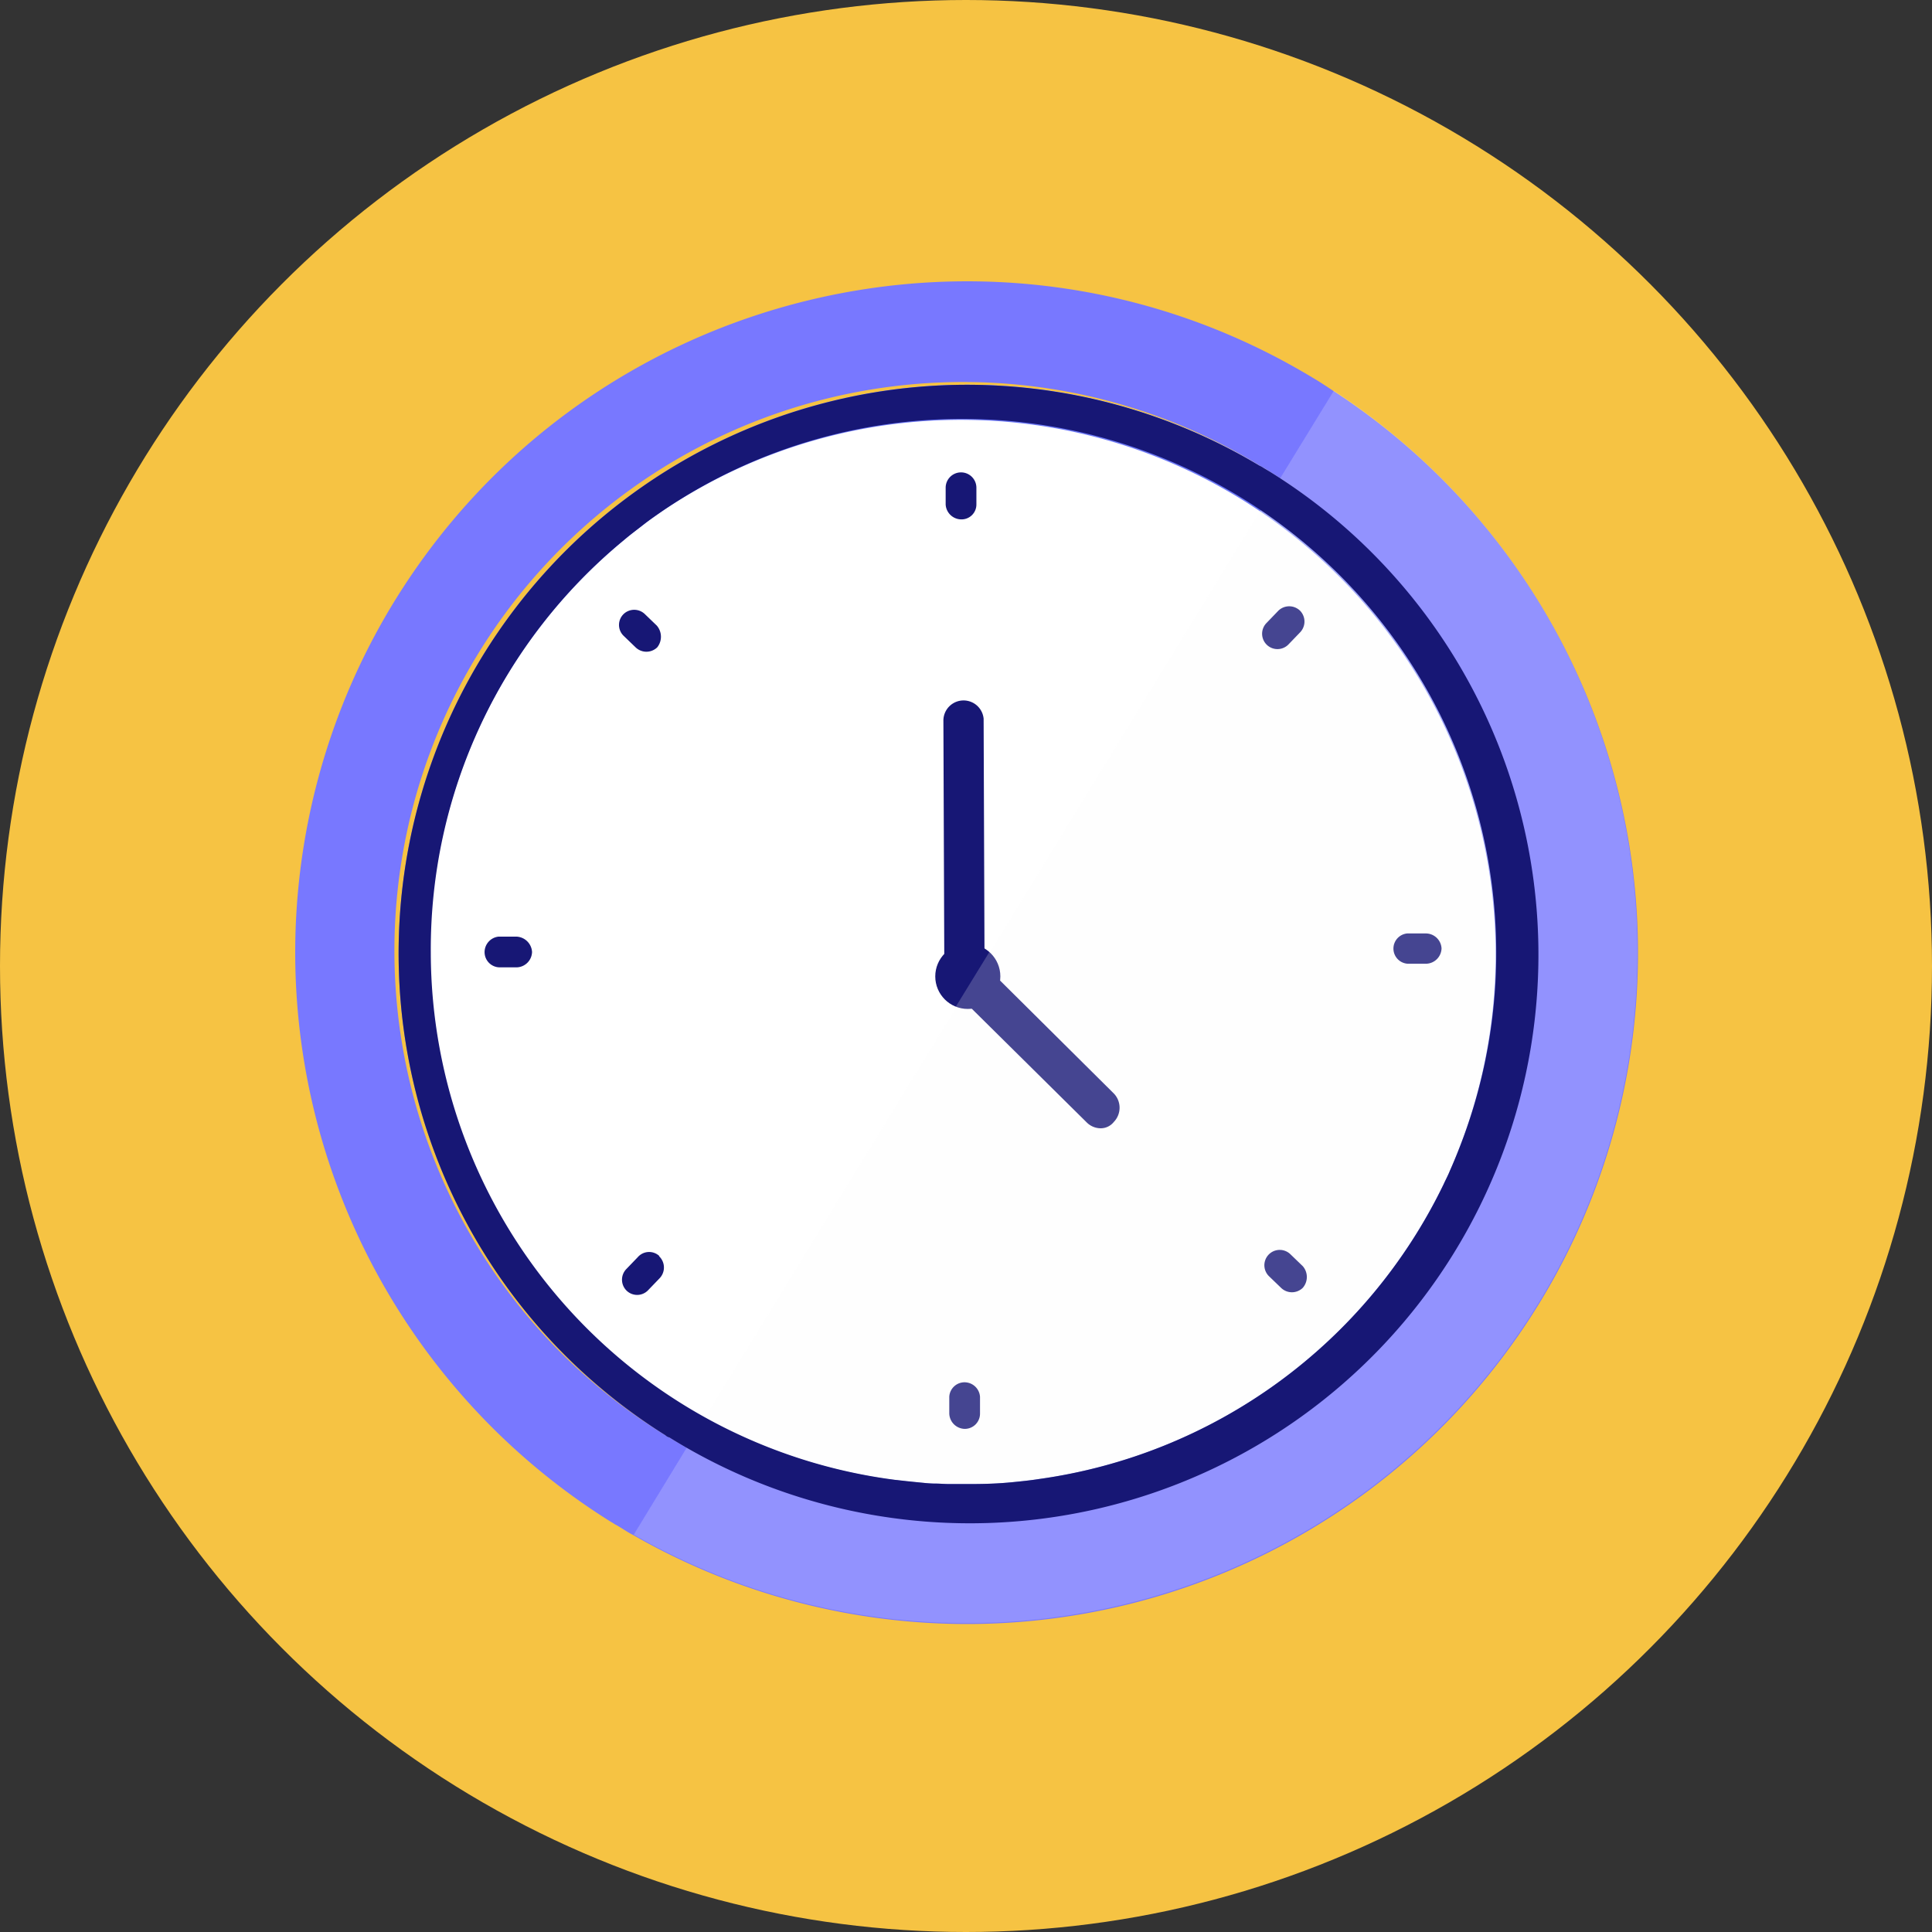 <svg id="Layer_1" data-name="Layer 1" xmlns="http://www.w3.org/2000/svg" width="427.4" height="427.4" viewBox="0 0 427.4 427.4"><rect x="0" y="0" width="427.4" height="427.4" fill="#333333" stroke="none"/><defs><style>.cls-1{fill:#f6c343;}.cls-2{fill:#6e7af7;}.cls-3,.cls-7{fill:#fff;}.cls-4{fill:#7878ff;}.cls-5{fill:#fbfcfd;}.cls-5,.cls-7{opacity:0.2;isolation:isolate;}.cls-6{fill:#171775;}</style></defs><circle class="cls-1" cx="213.7" cy="213.7" r="213.7"/><path class="cls-2" d="M321.1,276.4A125.84,125.84,0,0,1,148.2,318a4.05,4.05,0,0,1-.9-.5A125.78,125.78,0,0,1,278.7,103a7.26,7.26,0,0,0,.9.5A125.9,125.9,0,0,1,321.1,276.4Z"/><path class="cls-3" d="M321.1,276.4A125.84,125.84,0,0,1,148.2,318a4.05,4.05,0,0,1-.9-.5A125.78,125.78,0,0,1,278.7,103a7.26,7.26,0,0,0,.9.5A125.9,125.9,0,0,1,321.1,276.4Z"/><path class="cls-2" d="M279.5,103.5a7.26,7.26,0,0,0-.9-.5A125.78,125.78,0,0,0,147.2,317.5a1.93,1.93,0,0,0,.9.5A125.78,125.78,0,0,0,281,104.4Zm41.2,155.6c-.4,1-.9,1.9-1.3,2.8a117.28,117.28,0,0,1-89.6,65.3h0c-1.9.3-3.9.5-5.9.7-3,.3-6,.4-9,.4h-5c-1,0-2-.1-3-.1s-2-.1-3-.2A117.71,117.71,0,0,1,95.1,211v-.1A117.88,117.88,0,0,1,138,119.5c1.4-1.2,2.9-2.3,4.3-3.4s3-2.2,4.6-3.3a118.27,118.27,0,0,1,176,141C322.2,255.6,321.5,257.3,320.7,259.1Z"/><path class="cls-4" d="M295,86.5c-1.2-.8-2.4-1.6-3.7-2.4l-1-.6c-69.7-42-160.4-19.9-203.1,49.6a148.51,148.51,0,0,0,48,203.6c.4.2.6.4,1,.6,1.3.7,2.5,1.6,3.9,2.3A148.43,148.43,0,0,0,295,86.5ZM148.1,318a4.05,4.05,0,0,1-.9-.5A125.8,125.8,0,0,1,278.7,103a7.26,7.26,0,0,0,.9.5,125.94,125.94,0,0,1,41.6,173C285,335.8,207.4,354.3,148.1,318Z"/><path class="cls-5" d="M340.4,288.2a148.41,148.41,0,0,1-200.2,51.3l15.9-26.1,123-200.9,16-26.1A148.6,148.6,0,0,1,340.4,288.2Z"/><circle class="cls-6" cx="214.1" cy="216" r="7.2"/><path class="cls-6" d="M213.4,217.6a4.46,4.46,0,0,1-4.5-4.4h0l-.2-53.7a4.46,4.46,0,0,1,8.9-.5v.4l.2,53.8a4.37,4.37,0,0,1-4.4,4.4Z"/><path class="cls-6" d="M213.4,316.1a3.5,3.5,0,0,1-3.4-3.4V309a3.38,3.38,0,0,1,3.6-3.2,3.44,3.44,0,0,1,3.2,3.2h0v3.7a3.37,3.37,0,0,1-3.4,3.4Z"/><path class="cls-6" d="M212.6,114.9a3.49,3.49,0,0,1-3.4-3.3v-3.7a3.4,3.4,0,0,1,6.8,0v3.7a3.29,3.29,0,0,1-3.4,3.3Z"/><path class="cls-6" d="M318.9,209.8a3.5,3.5,0,0,1-3.4,3.4h-3.7a3.36,3.36,0,0,1-.5-6.7h4.2A3.49,3.49,0,0,1,318.9,209.8Z"/><path class="cls-6" d="M117.7,210.6a3.5,3.5,0,0,1-3.4,3.4h-3.7a3.37,3.37,0,0,1-3.4-3.4,3.46,3.46,0,0,1,3.1-3.4h3.9A3.6,3.6,0,0,1,117.7,210.6Z"/><path class="cls-6" d="M288.2,284.9a3.44,3.44,0,0,1-4.8,0l-2.7-2.6a3.39,3.39,0,0,1,4.8-4.8h0l2.7,2.6a3.65,3.65,0,0,1,0,4.8Z"/><path class="cls-6" d="M145.4,143.2a3.44,3.44,0,0,1-4.8,0l-2.7-2.6a3.35,3.35,0,0,1,.1-4.8,3.39,3.39,0,0,1,4.6,0l2.7,2.6A3.77,3.77,0,0,1,145.4,143.2Z"/><path class="cls-6" d="M287.6,135.1a3.44,3.44,0,0,1,0,4.8l-2.6,2.7a3.39,3.39,0,0,1-4.8-4.8h0l2.6-2.7A3.44,3.44,0,0,1,287.6,135.1Z"/><path class="cls-6" d="M145.9,278a3.44,3.44,0,0,1,0,4.8l-2.6,2.7a3.35,3.35,0,0,1-4.8-.1,3.39,3.39,0,0,1,0-4.6l2.6-2.7a3.32,3.32,0,0,1,4.7-.3A.35.35,0,0,0,145.9,278Z"/><path class="cls-6" d="M243.5,249.6a4.39,4.39,0,0,1-3.1-1.3l-28.1-27.8a4.53,4.53,0,0,1,0-6.3,4.44,4.44,0,0,1,5.9-.3l.2.2,28,27.8a4.53,4.53,0,0,1,0,6.3,3.7,3.7,0,0,1-2.9,1.4Z"/><path class="cls-7" d="M331,209.9A117.18,117.18,0,0,1,215,328.3h-1.6c-1.1,0-2.3,0-3.4-.1a21.75,21.75,0,0,1-2.6-.1h-.2c-.8,0-1.7-.1-2.5-.1-2.2-.1-4.2-.3-6.4-.6-.7-.1-1.3-.1-2-.2l-2.7-.4a18.43,18.43,0,0,1-2.5-.5,9.36,9.36,0,0,1-1.6-.4c-1.9-.4-3.9-.8-5.8-1.3-.6-.1-1.1-.4-1.7-.5s-1.2-.4-1.8-.5c-2.8-.8-5.6-1.7-8.3-2.7l-2.9-1.1c-1.1-.5-2.3-1-3.4-1.4a34,34,0,0,1-3.4-1.6h-.1c-2.2-1.1-4.3-2.1-6.4-3.3l123.4-201c1,.6,1.9,1.3,2.9,2l2.9,2.2c.8.6,1.7,1.3,2.5,2a2.18,2.18,0,0,0,.5.4A108.9,108.9,0,0,1,300.5,131l2.2,2.5c1,1.2,2,2.4,3,3.7a54.75,54.75,0,0,1,3.4,4.6c.1.1.1.1.1.2.7,1,1.3,1.9,2.1,2.9l1.8,2.9c.1.1.1.1.1.2l1.8,3c.6,1,1.1,1.9,1.7,2.9,0,.1.1.1.1.2l1.7,3.1c.6,1.1,1,2,1.6,3.1a84.28,84.28,0,0,1,4.4,10.8,26.72,26.72,0,0,1,.9,2.6c.4,1.1.7,2.2,1,3.2a3.09,3.09,0,0,1,.2.8c.2,1,.6,1.9.9,2.9s.5,2.2.7,3.2a13.56,13.56,0,0,1,.6,2.9l.4,1.8a105.57,105.57,0,0,1,1.5,11.1c.1.7.1,1.6.2,2.3C330.9,204.4,331,207.1,331,209.9Z"/><path class="cls-6" d="M279.5,103.5a7.26,7.26,0,0,0-.9-.5A125.78,125.78,0,0,0,147.2,317.5a1.93,1.93,0,0,0,.9.5A125.78,125.78,0,0,0,281,104.4Zm41.2,155.6c-.4,1-.9,1.9-1.3,2.8a117.44,117.44,0,0,1-89.6,65.3h0c-1.9.3-3.9.5-5.9.7-3,.3-6,.4-9,.4h-5c-1,0-2-.1-3-.1s-2-.1-3-.2l-2.9-.3c-1-.1-1.8-.2-2.7-.3h-.1A117.83,117.83,0,0,1,95.3,210.8v-.1A117.29,117.29,0,0,1,138,119.5c1.4-1.2,2.9-2.3,4.3-3.4s3-2.2,4.6-3.3a118.14,118.14,0,0,1,176,141C322.2,255.6,321.5,257.3,320.7,259.1Z"/></svg>